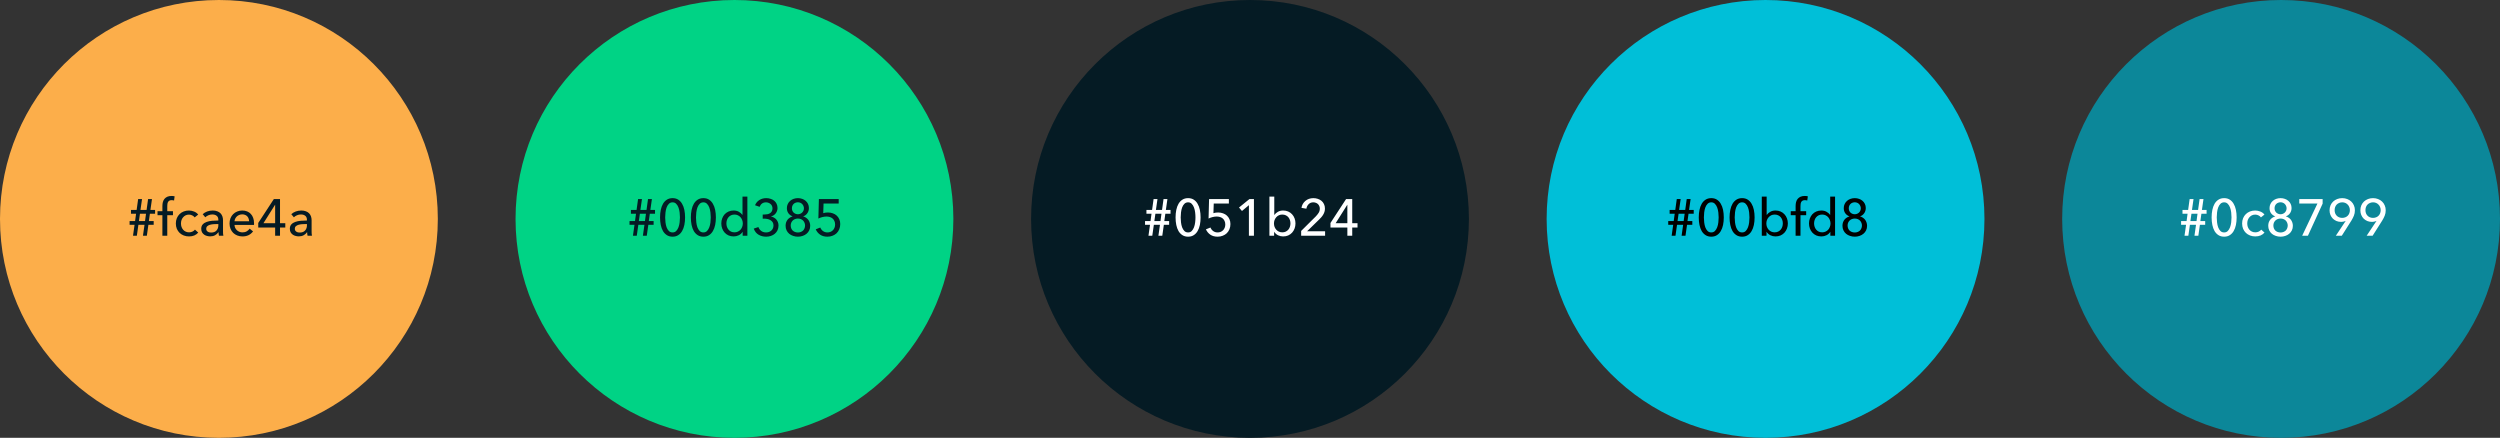 <svg width="965" height="169" viewBox="0 0 965 169" fill="none" xmlns="http://www.w3.org/2000/svg">
<rect x="0" y="0" width="965" height="169" fill="#333333" stroke="none"/>
<circle cx="84.5" cy="84.5" r="84.5" fill="#FCAE4A"/>
<path d="M51.941 86.78H50.021V85.32H52.141L52.521 82.5H50.561V81.04H52.741L53.321 76.84H54.821L54.221 81.04H56.581L57.161 76.84H58.661L58.061 81.04H59.861V82.5H57.861L57.461 85.32H59.321V86.78H57.281L56.681 91H55.181L55.781 86.78H53.421L52.821 91H51.341L51.941 86.78ZM53.621 85.32H55.981L56.361 82.5H54.021L53.621 85.32ZM66.766 83.06H64.566V91H62.685V83.06H60.806V81.52H62.685V79.54C62.685 78.98 62.745 78.467 62.865 78C62.999 77.52 63.206 77.107 63.486 76.76C63.779 76.413 64.145 76.14 64.585 75.94C65.039 75.74 65.585 75.64 66.225 75.64C66.679 75.64 67.072 75.687 67.406 75.78L67.186 77.4C67.039 77.36 66.892 77.327 66.746 77.3C66.599 77.273 66.432 77.26 66.246 77.26C65.885 77.26 65.592 77.327 65.365 77.46C65.152 77.58 64.986 77.747 64.865 77.96C64.746 78.173 64.665 78.42 64.626 78.7C64.585 78.967 64.566 79.247 64.566 79.54V81.52H66.766V83.06ZM75.137 83.92C74.937 83.613 74.637 83.36 74.237 83.16C73.837 82.947 73.41 82.84 72.957 82.84C72.464 82.84 72.024 82.933 71.637 83.12C71.264 83.307 70.944 83.56 70.677 83.88C70.41 84.187 70.204 84.547 70.057 84.96C69.924 85.373 69.857 85.807 69.857 86.26C69.857 86.713 69.924 87.147 70.057 87.56C70.204 87.973 70.41 88.34 70.677 88.66C70.944 88.967 71.27 89.213 71.657 89.4C72.044 89.587 72.484 89.68 72.977 89.68C73.457 89.68 73.89 89.587 74.277 89.4C74.677 89.213 75.004 88.96 75.257 88.64L76.517 89.78C76.117 90.247 75.617 90.613 75.017 90.88C74.417 91.133 73.737 91.26 72.977 91.26C72.244 91.26 71.564 91.14 70.937 90.9C70.324 90.66 69.79 90.327 69.337 89.9C68.884 89.46 68.524 88.933 68.257 88.32C68.004 87.707 67.877 87.02 67.877 86.26C67.877 85.513 68.004 84.833 68.257 84.22C68.51 83.607 68.864 83.08 69.317 82.64C69.77 82.2 70.304 81.86 70.917 81.62C71.544 81.38 72.217 81.26 72.937 81.26C73.604 81.26 74.264 81.393 74.917 81.66C75.584 81.927 76.11 82.313 76.497 82.82L75.137 83.92ZM84.28 84.86C84.28 84.153 84.066 83.633 83.64 83.3C83.213 82.953 82.646 82.78 81.94 82.78C81.406 82.78 80.9 82.887 80.42 83.1C79.953 83.3 79.56 83.56 79.24 83.88L78.24 82.68C78.706 82.24 79.273 81.893 79.94 81.64C80.62 81.387 81.346 81.26 82.12 81.26C82.8 81.26 83.386 81.36 83.88 81.56C84.386 81.747 84.8 82.007 85.12 82.34C85.44 82.673 85.68 83.067 85.84 83.52C86 83.973 86.08 84.46 86.08 84.98V89.12C86.08 89.44 86.086 89.78 86.1 90.14C86.126 90.487 86.166 90.773 86.22 91H84.52C84.413 90.547 84.36 90.093 84.36 89.64H84.3C83.953 90.147 83.513 90.54 82.98 90.82C82.46 91.1 81.84 91.24 81.12 91.24C80.746 91.24 80.353 91.187 79.94 91.08C79.54 90.987 79.173 90.827 78.84 90.6C78.506 90.373 78.226 90.073 78 89.7C77.786 89.327 77.68 88.867 77.68 88.32C77.68 87.6 77.873 87.033 78.26 86.62C78.646 86.193 79.153 85.873 79.78 85.66C80.406 85.433 81.113 85.287 81.9 85.22C82.686 85.153 83.48 85.12 84.28 85.12V84.86ZM83.82 86.48C83.353 86.48 82.866 86.5 82.36 86.54C81.866 86.58 81.413 86.66 81 86.78C80.6 86.9 80.266 87.08 80 87.32C79.733 87.56 79.6 87.88 79.6 88.28C79.6 88.56 79.653 88.793 79.76 88.98C79.88 89.167 80.033 89.32 80.22 89.44C80.406 89.56 80.613 89.647 80.84 89.7C81.066 89.74 81.3 89.76 81.54 89.76C82.42 89.76 83.093 89.5 83.56 88.98C84.04 88.447 84.28 87.78 84.28 86.98V86.48H83.82ZM96.16 85.42C96.146 85.047 96.08 84.7 95.96 84.38C95.853 84.047 95.686 83.76 95.46 83.52C95.246 83.28 94.973 83.093 94.64 82.96C94.32 82.813 93.94 82.74 93.5 82.74C93.1 82.74 92.72 82.813 92.36 82.96C92.013 83.093 91.706 83.28 91.44 83.52C91.186 83.76 90.973 84.047 90.8 84.38C90.64 84.7 90.546 85.047 90.52 85.42H96.16ZM98.06 86.18C98.06 86.287 98.06 86.393 98.06 86.5C98.06 86.607 98.053 86.713 98.04 86.82H90.52C90.533 87.22 90.62 87.6 90.78 87.96C90.953 88.307 91.18 88.613 91.46 88.88C91.74 89.133 92.06 89.333 92.42 89.48C92.793 89.627 93.186 89.7 93.6 89.7C94.24 89.7 94.793 89.56 95.26 89.28C95.726 89 96.093 88.66 96.36 88.26L97.68 89.32C97.173 89.987 96.573 90.48 95.88 90.8C95.2 91.107 94.44 91.26 93.6 91.26C92.88 91.26 92.213 91.14 91.6 90.9C90.986 90.66 90.46 90.327 90.02 89.9C89.58 89.46 89.233 88.933 88.98 88.32C88.726 87.707 88.6 87.027 88.6 86.28C88.6 85.547 88.72 84.873 88.96 84.26C89.213 83.633 89.56 83.1 90 82.66C90.44 82.22 90.96 81.88 91.56 81.64C92.16 81.387 92.806 81.26 93.5 81.26C94.193 81.26 94.82 81.373 95.38 81.6C95.953 81.827 96.433 82.153 96.82 82.58C97.22 83.007 97.526 83.527 97.74 84.14C97.953 84.74 98.06 85.42 98.06 86.18ZM108.084 86.16H110.124V87.82H108.084V91H106.204V87.82H99.684V86.06L105.704 76.84H108.084V86.16ZM106.204 79.06H106.164L101.684 86.16H106.204V79.06ZM118.479 84.86C118.479 84.153 118.266 83.633 117.839 83.3C117.412 82.953 116.846 82.78 116.139 82.78C115.606 82.78 115.099 82.887 114.619 83.1C114.152 83.3 113.759 83.56 113.439 83.88L112.439 82.68C112.906 82.24 113.472 81.893 114.139 81.64C114.819 81.387 115.546 81.26 116.319 81.26C116.999 81.26 117.586 81.36 118.079 81.56C118.586 81.747 118.999 82.007 119.319 82.34C119.639 82.673 119.879 83.067 120.039 83.52C120.199 83.973 120.279 84.46 120.279 84.98V89.12C120.279 89.44 120.286 89.78 120.299 90.14C120.326 90.487 120.366 90.773 120.419 91H118.719C118.612 90.547 118.559 90.093 118.559 89.64H118.499C118.152 90.147 117.712 90.54 117.179 90.82C116.659 91.1 116.039 91.24 115.319 91.24C114.946 91.24 114.552 91.187 114.139 91.08C113.739 90.987 113.372 90.827 113.039 90.6C112.706 90.373 112.426 90.073 112.199 89.7C111.986 89.327 111.879 88.867 111.879 88.32C111.879 87.6 112.072 87.033 112.459 86.62C112.846 86.193 113.352 85.873 113.979 85.66C114.606 85.433 115.312 85.287 116.099 85.22C116.886 85.153 117.679 85.12 118.479 85.12V84.86ZM118.019 86.48C117.552 86.48 117.066 86.5 116.559 86.54C116.066 86.58 115.612 86.66 115.199 86.78C114.799 86.9 114.466 87.08 114.199 87.32C113.932 87.56 113.799 87.88 113.799 88.28C113.799 88.56 113.852 88.793 113.959 88.98C114.079 89.167 114.232 89.32 114.419 89.44C114.606 89.56 114.812 89.647 115.039 89.7C115.266 89.74 115.499 89.76 115.739 89.76C116.619 89.76 117.292 89.5 117.759 88.98C118.239 88.447 118.479 87.78 118.479 86.98V86.48H118.019Z" fill="#051B24"/>
<circle cx="283.5" cy="84.5" r="84.5" fill="#00D385"/>
<path d="M244.914 86.78H242.994V85.32H245.114L245.494 82.5H243.534V81.04H245.714L246.294 76.84H247.794L247.194 81.04H249.554L250.134 76.84H251.634L251.034 81.04H252.834V82.5H250.834L250.434 85.32H252.294V86.78H250.254L249.654 91H248.154L248.754 86.78H246.394L245.794 91H244.314L244.914 86.78ZM246.594 85.32H248.954L249.334 82.5H246.994L246.594 85.32ZM259.618 76.48C260.458 76.48 261.178 76.673 261.778 77.06C262.392 77.447 262.892 77.98 263.278 78.66C263.678 79.327 263.972 80.113 264.158 81.02C264.345 81.927 264.438 82.893 264.438 83.92C264.438 84.96 264.345 85.933 264.158 86.84C263.972 87.733 263.678 88.52 263.278 89.2C262.892 89.867 262.392 90.393 261.778 90.78C261.178 91.167 260.458 91.36 259.618 91.36C258.778 91.36 258.052 91.167 257.438 90.78C256.825 90.393 256.318 89.867 255.918 89.2C255.532 88.52 255.245 87.733 255.058 86.84C254.872 85.933 254.778 84.96 254.778 83.92C254.778 82.893 254.872 81.927 255.058 81.02C255.245 80.113 255.532 79.327 255.918 78.66C256.318 77.98 256.825 77.447 257.438 77.06C258.052 76.673 258.778 76.48 259.618 76.48ZM259.618 78.1C259.032 78.1 258.552 78.293 258.178 78.68C257.805 79.053 257.512 79.533 257.298 80.12C257.098 80.693 256.958 81.32 256.878 82C256.798 82.68 256.758 83.32 256.758 83.92C256.758 84.52 256.798 85.16 256.878 85.84C256.958 86.52 257.098 87.147 257.298 87.72C257.512 88.293 257.805 88.773 258.178 89.16C258.552 89.533 259.032 89.72 259.618 89.72C260.192 89.72 260.658 89.533 261.018 89.16C261.392 88.773 261.685 88.293 261.898 87.72C262.112 87.147 262.258 86.52 262.338 85.84C262.418 85.16 262.458 84.52 262.458 83.92C262.458 83.32 262.418 82.68 262.338 82C262.258 81.32 262.112 80.693 261.898 80.12C261.685 79.533 261.392 79.053 261.018 78.68C260.658 78.293 260.192 78.1 259.618 78.1ZM271.513 76.48C272.353 76.48 273.073 76.673 273.673 77.06C274.286 77.447 274.786 77.98 275.173 78.66C275.573 79.327 275.866 80.113 276.053 81.02C276.239 81.927 276.333 82.893 276.333 83.92C276.333 84.96 276.239 85.933 276.053 86.84C275.866 87.733 275.573 88.52 275.173 89.2C274.786 89.867 274.286 90.393 273.673 90.78C273.073 91.167 272.353 91.36 271.513 91.36C270.673 91.36 269.946 91.167 269.333 90.78C268.719 90.393 268.213 89.867 267.813 89.2C267.426 88.52 267.139 87.733 266.953 86.84C266.766 85.933 266.673 84.96 266.673 83.92C266.673 82.893 266.766 81.927 266.953 81.02C267.139 80.113 267.426 79.327 267.813 78.66C268.213 77.98 268.719 77.447 269.333 77.06C269.946 76.673 270.673 76.48 271.513 76.48ZM271.513 78.1C270.926 78.1 270.446 78.293 270.073 78.68C269.699 79.053 269.406 79.533 269.193 80.12C268.993 80.693 268.853 81.32 268.773 82C268.693 82.68 268.653 83.32 268.653 83.92C268.653 84.52 268.693 85.16 268.773 85.84C268.853 86.52 268.993 87.147 269.193 87.72C269.406 88.293 269.699 88.773 270.073 89.16C270.446 89.533 270.926 89.72 271.513 89.72C272.086 89.72 272.553 89.533 272.913 89.16C273.286 88.773 273.579 88.293 273.793 87.72C274.006 87.147 274.153 86.52 274.233 85.84C274.313 85.16 274.353 84.52 274.353 83.92C274.353 83.32 274.313 82.68 274.233 82C274.153 81.32 274.006 80.693 273.793 80.12C273.579 79.533 273.286 79.053 272.913 78.68C272.553 78.293 272.086 78.1 271.513 78.1ZM286.627 89.5C286.267 90.073 285.774 90.513 285.147 90.82C284.534 91.113 283.887 91.26 283.207 91.26C282.474 91.26 281.814 91.133 281.227 90.88C280.641 90.613 280.141 90.253 279.727 89.8C279.314 89.347 278.994 88.813 278.767 88.2C278.541 87.587 278.427 86.933 278.427 86.24C278.427 85.547 278.541 84.9 278.767 84.3C278.994 83.687 279.314 83.153 279.727 82.7C280.154 82.247 280.661 81.893 281.247 81.64C281.834 81.387 282.481 81.26 283.187 81.26C283.961 81.26 284.634 81.427 285.207 81.76C285.781 82.08 286.234 82.473 286.567 82.94H286.607V75.88H288.487V91H286.667V89.5H286.627ZM280.387 86.24C280.387 86.68 280.454 87.107 280.587 87.52C280.721 87.933 280.921 88.3 281.187 88.62C281.454 88.94 281.781 89.2 282.167 89.4C282.554 89.587 283.007 89.68 283.527 89.68C284.007 89.68 284.441 89.587 284.827 89.4C285.227 89.213 285.567 88.967 285.847 88.66C286.127 88.34 286.341 87.973 286.487 87.56C286.647 87.147 286.727 86.713 286.727 86.26C286.727 85.807 286.647 85.373 286.487 84.96C286.341 84.547 286.127 84.18 285.847 83.86C285.567 83.54 285.227 83.287 284.827 83.1C284.441 82.913 284.007 82.82 283.527 82.82C283.007 82.82 282.554 82.913 282.167 83.1C281.781 83.287 281.454 83.54 281.187 83.86C280.921 84.18 280.721 84.547 280.587 84.96C280.454 85.373 280.387 85.8 280.387 86.24ZM294.403 82.8H295.023C295.423 82.8 295.809 82.767 296.183 82.7C296.569 82.62 296.909 82.493 297.203 82.32C297.496 82.133 297.729 81.887 297.903 81.58C298.089 81.273 298.183 80.893 298.183 80.44C298.183 80.08 298.116 79.76 297.983 79.48C297.849 79.187 297.663 78.94 297.423 78.74C297.196 78.54 296.929 78.387 296.623 78.28C296.329 78.16 296.016 78.1 295.683 78.1C295.083 78.1 294.569 78.253 294.143 78.56C293.729 78.867 293.416 79.293 293.203 79.84L291.443 79.22C291.789 78.367 292.343 77.7 293.103 77.22C293.876 76.727 294.763 76.48 295.763 76.48C296.349 76.48 296.903 76.567 297.423 76.74C297.956 76.9 298.423 77.14 298.823 77.46C299.223 77.78 299.536 78.18 299.763 78.66C300.003 79.14 300.123 79.693 300.123 80.32C300.123 80.72 300.056 81.093 299.923 81.44C299.803 81.787 299.629 82.1 299.403 82.38C299.189 82.66 298.929 82.9 298.623 83.1C298.316 83.3 297.983 83.447 297.623 83.54V83.58C298.036 83.66 298.416 83.8 298.763 84C299.123 84.2 299.429 84.453 299.683 84.76C299.936 85.053 300.136 85.393 300.283 85.78C300.429 86.167 300.503 86.587 300.503 87.04C300.503 87.747 300.369 88.373 300.103 88.92C299.836 89.453 299.483 89.9 299.043 90.26C298.603 90.62 298.096 90.893 297.523 91.08C296.949 91.267 296.363 91.36 295.763 91.36C294.643 91.36 293.656 91.107 292.803 90.6C291.949 90.093 291.329 89.307 290.943 88.24L292.743 87.64C292.956 88.253 293.316 88.753 293.823 89.14C294.343 89.527 294.976 89.72 295.723 89.72C296.083 89.72 296.429 89.667 296.763 89.56C297.109 89.44 297.416 89.267 297.683 89.04C297.949 88.813 298.163 88.533 298.323 88.2C298.483 87.867 298.563 87.473 298.563 87.02C298.563 86.527 298.456 86.113 298.243 85.78C298.029 85.447 297.749 85.18 297.403 84.98C297.069 84.767 296.689 84.62 296.263 84.54C295.836 84.447 295.416 84.4 295.003 84.4H294.403V82.8ZM310.057 83.54C310.43 83.633 310.777 83.793 311.097 84.02C311.43 84.233 311.717 84.493 311.957 84.8C312.197 85.107 312.384 85.46 312.517 85.86C312.664 86.26 312.737 86.687 312.737 87.14C312.737 87.807 312.61 88.4 312.357 88.92C312.104 89.44 311.757 89.88 311.317 90.24C310.89 90.6 310.39 90.873 309.817 91.06C309.244 91.26 308.637 91.36 307.997 91.36C307.357 91.36 306.744 91.26 306.157 91.06C305.584 90.873 305.077 90.6 304.637 90.24C304.21 89.88 303.87 89.44 303.617 88.92C303.364 88.4 303.237 87.807 303.237 87.14C303.237 86.673 303.304 86.24 303.437 85.84C303.584 85.44 303.777 85.087 304.017 84.78C304.27 84.473 304.557 84.22 304.877 84.02C305.21 83.807 305.557 83.647 305.917 83.54V83.5C305.277 83.273 304.75 82.887 304.337 82.34C303.937 81.793 303.737 81.127 303.737 80.34C303.737 79.753 303.85 79.227 304.077 78.76C304.304 78.28 304.61 77.873 304.997 77.54C305.384 77.193 305.83 76.933 306.337 76.76C306.857 76.573 307.41 76.48 307.997 76.48C308.57 76.48 309.117 76.573 309.637 76.76C310.157 76.933 310.604 77.187 310.977 77.52C311.364 77.84 311.67 78.24 311.897 78.72C312.124 79.187 312.237 79.713 312.237 80.3C312.237 81.073 312.03 81.747 311.617 82.32C311.217 82.893 310.697 83.287 310.057 83.5V83.54ZM305.677 80.4C305.677 80.72 305.73 81.02 305.837 81.3C305.957 81.58 306.117 81.827 306.317 82.04C306.53 82.24 306.777 82.4 307.057 82.52C307.35 82.64 307.664 82.7 307.997 82.7C308.317 82.7 308.617 82.64 308.897 82.52C309.177 82.4 309.424 82.24 309.637 82.04C309.85 81.827 310.017 81.58 310.137 81.3C310.257 81.02 310.317 80.72 310.317 80.4C310.317 80.067 310.25 79.76 310.117 79.48C309.997 79.187 309.83 78.94 309.617 78.74C309.417 78.527 309.177 78.367 308.897 78.26C308.617 78.14 308.317 78.08 307.997 78.08C307.664 78.08 307.35 78.14 307.057 78.26C306.777 78.367 306.53 78.527 306.317 78.74C306.117 78.94 305.957 79.187 305.837 79.48C305.73 79.76 305.677 80.067 305.677 80.4ZM305.217 87.04C305.217 87.44 305.284 87.807 305.417 88.14C305.55 88.473 305.737 88.76 305.977 89C306.23 89.227 306.524 89.407 306.857 89.54C307.204 89.673 307.584 89.74 307.997 89.74C308.397 89.74 308.764 89.673 309.097 89.54C309.444 89.407 309.737 89.227 309.977 89C310.217 88.76 310.404 88.473 310.537 88.14C310.684 87.807 310.757 87.44 310.757 87.04C310.757 86.653 310.684 86.3 310.537 85.98C310.404 85.647 310.217 85.36 309.977 85.12C309.737 84.88 309.444 84.693 309.097 84.56C308.764 84.427 308.397 84.36 307.997 84.36C307.597 84.36 307.224 84.427 306.877 84.56C306.544 84.693 306.25 84.88 305.997 85.12C305.757 85.36 305.564 85.647 305.417 85.98C305.284 86.3 305.217 86.653 305.217 87.04ZM323.732 78.56H317.892L317.772 82.28C318.038 82.187 318.332 82.12 318.652 82.08C318.985 82.04 319.298 82.02 319.592 82.02C320.272 82.02 320.898 82.127 321.472 82.34C322.058 82.54 322.558 82.833 322.972 83.22C323.398 83.607 323.732 84.08 323.972 84.64C324.212 85.187 324.332 85.8 324.332 86.48C324.332 87.227 324.205 87.9 323.952 88.5C323.698 89.1 323.352 89.613 322.912 90.04C322.472 90.453 321.952 90.773 321.352 91C320.752 91.24 320.098 91.36 319.392 91.36C318.285 91.36 317.352 91.107 316.592 90.6C315.832 90.08 315.258 89.387 314.872 88.52L316.632 87.82C316.858 88.393 317.212 88.853 317.692 89.2C318.185 89.547 318.752 89.72 319.392 89.72C319.805 89.72 320.192 89.647 320.552 89.5C320.912 89.353 321.225 89.147 321.492 88.88C321.758 88.613 321.965 88.293 322.112 87.92C322.272 87.547 322.352 87.133 322.352 86.68C322.352 86.147 322.258 85.687 322.072 85.3C321.898 84.9 321.658 84.573 321.352 84.32C321.045 84.067 320.692 83.88 320.292 83.76C319.892 83.64 319.472 83.58 319.032 83.58C318.498 83.58 317.952 83.653 317.392 83.8C316.832 83.947 316.332 84.133 315.892 84.36L316.092 76.84H323.732V78.56Z" fill="#051B24"/>
<circle cx="482.5" cy="84.5" r="84.5" fill="#051B24"/>
<path d="M443.904 86.78H441.984V85.32H444.104L444.484 82.5H442.524V81.04H444.704L445.284 76.84H446.784L446.184 81.04H448.544L449.124 76.84H450.624L450.024 81.04H451.824V82.5H449.824L449.424 85.32H451.284V86.78H449.244L448.644 91H447.144L447.744 86.78H445.384L444.784 91H443.304L443.904 86.78ZM445.584 85.32H447.944L448.324 82.5H445.984L445.584 85.32ZM458.608 76.48C459.448 76.48 460.168 76.673 460.768 77.06C461.382 77.447 461.882 77.98 462.268 78.66C462.668 79.327 462.962 80.113 463.148 81.02C463.335 81.927 463.428 82.893 463.428 83.92C463.428 84.96 463.335 85.933 463.148 86.84C462.962 87.733 462.668 88.52 462.268 89.2C461.882 89.867 461.382 90.393 460.768 90.78C460.168 91.167 459.448 91.36 458.608 91.36C457.768 91.36 457.042 91.167 456.428 90.78C455.815 90.393 455.308 89.867 454.908 89.2C454.522 88.52 454.235 87.733 454.048 86.84C453.862 85.933 453.768 84.96 453.768 83.92C453.768 82.893 453.862 81.927 454.048 81.02C454.235 80.113 454.522 79.327 454.908 78.66C455.308 77.98 455.815 77.447 456.428 77.06C457.042 76.673 457.768 76.48 458.608 76.48ZM458.608 78.1C458.022 78.1 457.542 78.293 457.168 78.68C456.795 79.053 456.502 79.533 456.288 80.12C456.088 80.693 455.948 81.32 455.868 82C455.788 82.68 455.748 83.32 455.748 83.92C455.748 84.52 455.788 85.16 455.868 85.84C455.948 86.52 456.088 87.147 456.288 87.72C456.502 88.293 456.795 88.773 457.168 89.16C457.542 89.533 458.022 89.72 458.608 89.72C459.182 89.72 459.648 89.533 460.008 89.16C460.382 88.773 460.675 88.293 460.888 87.72C461.102 87.147 461.248 86.52 461.328 85.84C461.408 85.16 461.448 84.52 461.448 83.92C461.448 83.32 461.408 82.68 461.328 82C461.248 81.32 461.102 80.693 460.888 80.12C460.675 79.533 460.382 79.053 460.008 78.68C459.648 78.293 459.182 78.1 458.608 78.1ZM474.343 78.56H468.503L468.383 82.28C468.65 82.187 468.943 82.12 469.263 82.08C469.596 82.04 469.91 82.02 470.203 82.02C470.883 82.02 471.51 82.127 472.083 82.34C472.67 82.54 473.17 82.833 473.583 83.22C474.01 83.607 474.343 84.08 474.583 84.64C474.823 85.187 474.943 85.8 474.943 86.48C474.943 87.227 474.816 87.9 474.563 88.5C474.31 89.1 473.963 89.613 473.523 90.04C473.083 90.453 472.563 90.773 471.963 91C471.363 91.24 470.71 91.36 470.003 91.36C468.896 91.36 467.963 91.107 467.203 90.6C466.443 90.08 465.87 89.387 465.483 88.52L467.243 87.82C467.47 88.393 467.823 88.853 468.303 89.2C468.796 89.547 469.363 89.72 470.003 89.72C470.416 89.72 470.803 89.647 471.163 89.5C471.523 89.353 471.836 89.147 472.103 88.88C472.37 88.613 472.576 88.293 472.723 87.92C472.883 87.547 472.963 87.133 472.963 86.68C472.963 86.147 472.87 85.687 472.683 85.3C472.51 84.9 472.27 84.573 471.963 84.32C471.656 84.067 471.303 83.88 470.903 83.76C470.503 83.64 470.083 83.58 469.643 83.58C469.11 83.58 468.563 83.653 468.003 83.8C467.443 83.947 466.943 84.133 466.503 84.36L466.703 76.84H474.343V78.56ZM484.018 91H482.078V79.2L479.398 81.44L478.258 80.1L482.278 76.84H484.018V91ZM491.812 89.5V91H489.992V75.88H491.872V82.94H491.932C492.252 82.473 492.699 82.08 493.272 81.76C493.845 81.427 494.525 81.26 495.312 81.26C496.019 81.26 496.659 81.387 497.232 81.64C497.819 81.893 498.319 82.247 498.732 82.7C499.159 83.153 499.485 83.687 499.712 84.3C499.939 84.9 500.052 85.547 500.052 86.24C500.052 86.933 499.939 87.587 499.712 88.2C499.485 88.813 499.165 89.347 498.752 89.8C498.339 90.253 497.839 90.613 497.252 90.88C496.665 91.133 496.005 91.26 495.272 91.26C494.592 91.26 493.945 91.113 493.332 90.82C492.719 90.513 492.225 90.073 491.852 89.5H491.812ZM498.112 86.24C498.112 85.8 498.045 85.373 497.912 84.96C497.779 84.547 497.579 84.18 497.312 83.86C497.045 83.54 496.712 83.287 496.312 83.1C495.925 82.913 495.472 82.82 494.952 82.82C494.472 82.82 494.032 82.913 493.632 83.1C493.245 83.287 492.912 83.54 492.632 83.86C492.352 84.18 492.132 84.547 491.972 84.96C491.825 85.373 491.752 85.807 491.752 86.26C491.752 86.713 491.825 87.147 491.972 87.56C492.132 87.973 492.352 88.34 492.632 88.66C492.912 88.967 493.245 89.213 493.632 89.4C494.032 89.587 494.472 89.68 494.952 89.68C495.472 89.68 495.925 89.587 496.312 89.4C496.712 89.2 497.045 88.94 497.312 88.62C497.579 88.3 497.779 87.933 497.912 87.52C498.045 87.107 498.112 86.68 498.112 86.24ZM511.487 91H502.247V89.14L507.887 83.54C508.314 83.1 508.68 82.64 508.987 82.16C509.294 81.68 509.447 81.14 509.447 80.54C509.447 80.167 509.38 79.833 509.247 79.54C509.114 79.233 508.934 78.973 508.707 78.76C508.48 78.547 508.214 78.387 507.907 78.28C507.6 78.16 507.274 78.1 506.927 78.1C506.207 78.1 505.614 78.333 505.147 78.8C504.68 79.253 504.387 79.84 504.267 80.56L502.367 80.24C502.447 79.707 502.614 79.213 502.867 78.76C503.134 78.293 503.467 77.893 503.867 77.56C504.267 77.213 504.727 76.947 505.247 76.76C505.78 76.573 506.347 76.48 506.947 76.48C507.534 76.48 508.094 76.567 508.627 76.74C509.174 76.913 509.654 77.167 510.067 77.5C510.48 77.833 510.807 78.253 511.047 78.76C511.3 79.267 511.427 79.847 511.427 80.5C511.427 80.953 511.367 81.373 511.247 81.76C511.127 82.147 510.96 82.513 510.747 82.86C510.547 83.207 510.307 83.54 510.027 83.86C509.747 84.167 509.454 84.473 509.147 84.78L504.547 89.26H511.487V91ZM521.961 86.16H524.001V87.82H521.961V91H520.081V87.82H513.561V86.06L519.581 76.84H521.961V86.16ZM520.081 79.06H520.041L515.561 86.16H520.081V79.06Z" fill="white"/>
<circle cx="681.5" cy="84.5" r="84.5" fill="#00BFD8"/>
<path d="M645.855 86.78H643.935V85.32H646.055L646.435 82.5H644.475V81.04H646.655L647.235 76.84H648.735L648.135 81.04H650.495L651.075 76.84H652.575L651.975 81.04H653.775V82.5H651.775L651.375 85.32H653.235V86.78H651.195L650.595 91H649.095L649.695 86.78H647.335L646.735 91H645.255L645.855 86.78ZM647.535 85.32H649.895L650.275 82.5H647.935L647.535 85.32ZM660.56 76.48C661.4 76.48 662.12 76.673 662.72 77.06C663.333 77.447 663.833 77.98 664.22 78.66C664.62 79.327 664.913 80.113 665.1 81.02C665.286 81.927 665.38 82.893 665.38 83.92C665.38 84.96 665.286 85.933 665.1 86.84C664.913 87.733 664.62 88.52 664.22 89.2C663.833 89.867 663.333 90.393 662.72 90.78C662.12 91.167 661.4 91.36 660.56 91.36C659.72 91.36 658.993 91.167 658.38 90.78C657.766 90.393 657.26 89.867 656.86 89.2C656.473 88.52 656.186 87.733 656 86.84C655.813 85.933 655.72 84.96 655.72 83.92C655.72 82.893 655.813 81.927 656 81.02C656.186 80.113 656.473 79.327 656.86 78.66C657.26 77.98 657.766 77.447 658.38 77.06C658.993 76.673 659.72 76.48 660.56 76.48ZM660.56 78.1C659.973 78.1 659.493 78.293 659.12 78.68C658.746 79.053 658.453 79.533 658.24 80.12C658.04 80.693 657.9 81.32 657.82 82C657.74 82.68 657.7 83.32 657.7 83.92C657.7 84.52 657.74 85.16 657.82 85.84C657.9 86.52 658.04 87.147 658.24 87.72C658.453 88.293 658.746 88.773 659.12 89.16C659.493 89.533 659.973 89.72 660.56 89.72C661.133 89.72 661.6 89.533 661.96 89.16C662.333 88.773 662.626 88.293 662.84 87.72C663.053 87.147 663.2 86.52 663.28 85.84C663.36 85.16 663.4 84.52 663.4 83.92C663.4 83.32 663.36 82.68 663.28 82C663.2 81.32 663.053 80.693 662.84 80.12C662.626 79.533 662.333 79.053 661.96 78.68C661.6 78.293 661.133 78.1 660.56 78.1ZM672.454 76.48C673.294 76.48 674.014 76.673 674.614 77.06C675.227 77.447 675.727 77.98 676.114 78.66C676.514 79.327 676.807 80.113 676.994 81.02C677.181 81.927 677.274 82.893 677.274 83.92C677.274 84.96 677.181 85.933 676.994 86.84C676.807 87.733 676.514 88.52 676.114 89.2C675.727 89.867 675.227 90.393 674.614 90.78C674.014 91.167 673.294 91.36 672.454 91.36C671.614 91.36 670.887 91.167 670.274 90.78C669.661 90.393 669.154 89.867 668.754 89.2C668.367 88.52 668.081 87.733 667.894 86.84C667.707 85.933 667.614 84.96 667.614 83.92C667.614 82.893 667.707 81.927 667.894 81.02C668.081 80.113 668.367 79.327 668.754 78.66C669.154 77.98 669.661 77.447 670.274 77.06C670.887 76.673 671.614 76.48 672.454 76.48ZM672.454 78.1C671.867 78.1 671.387 78.293 671.014 78.68C670.641 79.053 670.347 79.533 670.134 80.12C669.934 80.693 669.794 81.32 669.714 82C669.634 82.68 669.594 83.32 669.594 83.92C669.594 84.52 669.634 85.16 669.714 85.84C669.794 86.52 669.934 87.147 670.134 87.72C670.347 88.293 670.641 88.773 671.014 89.16C671.387 89.533 671.867 89.72 672.454 89.72C673.027 89.72 673.494 89.533 673.854 89.16C674.227 88.773 674.521 88.293 674.734 87.72C674.947 87.147 675.094 86.52 675.174 85.84C675.254 85.16 675.294 84.52 675.294 83.92C675.294 83.32 675.254 82.68 675.174 82C675.094 81.32 674.947 80.693 674.734 80.12C674.521 79.533 674.227 79.053 673.854 78.68C673.494 78.293 673.027 78.1 672.454 78.1ZM681.869 89.5V91H680.049V75.88H681.929V82.94H681.989C682.309 82.473 682.755 82.08 683.329 81.76C683.902 81.427 684.582 81.26 685.369 81.26C686.075 81.26 686.715 81.387 687.289 81.64C687.875 81.893 688.375 82.247 688.789 82.7C689.215 83.153 689.542 83.687 689.769 84.3C689.995 84.9 690.109 85.547 690.109 86.24C690.109 86.933 689.995 87.587 689.769 88.2C689.542 88.813 689.222 89.347 688.809 89.8C688.395 90.253 687.895 90.613 687.309 90.88C686.722 91.133 686.062 91.26 685.329 91.26C684.649 91.26 684.002 91.113 683.389 90.82C682.775 90.513 682.282 90.073 681.909 89.5H681.869ZM688.169 86.24C688.169 85.8 688.102 85.373 687.969 84.96C687.835 84.547 687.635 84.18 687.369 83.86C687.102 83.54 686.769 83.287 686.369 83.1C685.982 82.913 685.529 82.82 685.009 82.82C684.529 82.82 684.089 82.913 683.689 83.1C683.302 83.287 682.969 83.54 682.689 83.86C682.409 84.18 682.189 84.547 682.029 84.96C681.882 85.373 681.809 85.807 681.809 86.26C681.809 86.713 681.882 87.147 682.029 87.56C682.189 87.973 682.409 88.34 682.689 88.66C682.969 88.967 683.302 89.213 683.689 89.4C684.089 89.587 684.529 89.68 685.009 89.68C685.529 89.68 685.982 89.587 686.369 89.4C686.769 89.2 687.102 88.94 687.369 88.62C687.635 88.3 687.835 87.933 687.969 87.52C688.102 87.107 688.169 86.68 688.169 86.24ZM697.184 83.06H694.984V91H693.104V83.06H691.224V81.52H693.104V79.54C693.104 78.98 693.164 78.467 693.284 78C693.417 77.52 693.624 77.107 693.904 76.76C694.197 76.413 694.564 76.14 695.004 75.94C695.457 75.74 696.004 75.64 696.644 75.64C697.097 75.64 697.49 75.687 697.824 75.78L697.604 77.4C697.457 77.36 697.31 77.327 697.164 77.3C697.017 77.273 696.85 77.26 696.664 77.26C696.304 77.26 696.01 77.327 695.784 77.46C695.57 77.58 695.404 77.747 695.284 77.96C695.164 78.173 695.084 78.42 695.044 78.7C695.004 78.967 694.984 79.247 694.984 79.54V81.52H697.184V83.06ZM706.475 89.5C706.115 90.073 705.622 90.513 704.995 90.82C704.382 91.113 703.735 91.26 703.055 91.26C702.322 91.26 701.662 91.133 701.075 90.88C700.488 90.613 699.988 90.253 699.575 89.8C699.162 89.347 698.842 88.813 698.615 88.2C698.388 87.587 698.275 86.933 698.275 86.24C698.275 85.547 698.388 84.9 698.615 84.3C698.842 83.687 699.162 83.153 699.575 82.7C700.002 82.247 700.508 81.893 701.095 81.64C701.682 81.387 702.328 81.26 703.035 81.26C703.808 81.26 704.482 81.427 705.055 81.76C705.628 82.08 706.082 82.473 706.415 82.94H706.455V75.88H708.335V91H706.515V89.5H706.475ZM700.235 86.24C700.235 86.68 700.302 87.107 700.435 87.52C700.568 87.933 700.768 88.3 701.035 88.62C701.302 88.94 701.628 89.2 702.015 89.4C702.402 89.587 702.855 89.68 703.375 89.68C703.855 89.68 704.288 89.587 704.675 89.4C705.075 89.213 705.415 88.967 705.695 88.66C705.975 88.34 706.188 87.973 706.335 87.56C706.495 87.147 706.575 86.713 706.575 86.26C706.575 85.807 706.495 85.373 706.335 84.96C706.188 84.547 705.975 84.18 705.695 83.86C705.415 83.54 705.075 83.287 704.675 83.1C704.288 82.913 703.855 82.82 703.375 82.82C702.855 82.82 702.402 82.913 702.015 83.1C701.628 83.287 701.302 83.54 701.035 83.86C700.768 84.18 700.568 84.547 700.435 84.96C700.302 85.373 700.235 85.8 700.235 86.24ZM718.01 83.54C718.384 83.633 718.73 83.793 719.05 84.02C719.384 84.233 719.67 84.493 719.91 84.8C720.15 85.107 720.337 85.46 720.47 85.86C720.617 86.26 720.69 86.687 720.69 87.14C720.69 87.807 720.564 88.4 720.31 88.92C720.057 89.44 719.71 89.88 719.27 90.24C718.844 90.6 718.344 90.873 717.77 91.06C717.197 91.26 716.59 91.36 715.95 91.36C715.31 91.36 714.697 91.26 714.11 91.06C713.537 90.873 713.03 90.6 712.59 90.24C712.164 89.88 711.824 89.44 711.57 88.92C711.317 88.4 711.19 87.807 711.19 87.14C711.19 86.673 711.257 86.24 711.39 85.84C711.537 85.44 711.73 85.087 711.97 84.78C712.224 84.473 712.51 84.22 712.83 84.02C713.164 83.807 713.51 83.647 713.87 83.54V83.5C713.23 83.273 712.704 82.887 712.29 82.34C711.89 81.793 711.69 81.127 711.69 80.34C711.69 79.753 711.804 79.227 712.03 78.76C712.257 78.28 712.564 77.873 712.95 77.54C713.337 77.193 713.784 76.933 714.29 76.76C714.81 76.573 715.364 76.48 715.95 76.48C716.524 76.48 717.07 76.573 717.59 76.76C718.11 76.933 718.557 77.187 718.93 77.52C719.317 77.84 719.624 78.24 719.85 78.72C720.077 79.187 720.19 79.713 720.19 80.3C720.19 81.073 719.984 81.747 719.57 82.32C719.17 82.893 718.65 83.287 718.01 83.5V83.54ZM713.63 80.4C713.63 80.72 713.684 81.02 713.79 81.3C713.91 81.58 714.07 81.827 714.27 82.04C714.484 82.24 714.73 82.4 715.01 82.52C715.304 82.64 715.617 82.7 715.95 82.7C716.27 82.7 716.57 82.64 716.85 82.52C717.13 82.4 717.377 82.24 717.59 82.04C717.804 81.827 717.97 81.58 718.09 81.3C718.21 81.02 718.27 80.72 718.27 80.4C718.27 80.067 718.204 79.76 718.07 79.48C717.95 79.187 717.784 78.94 717.57 78.74C717.37 78.527 717.13 78.367 716.85 78.26C716.57 78.14 716.27 78.08 715.95 78.08C715.617 78.08 715.304 78.14 715.01 78.26C714.73 78.367 714.484 78.527 714.27 78.74C714.07 78.94 713.91 79.187 713.79 79.48C713.684 79.76 713.63 80.067 713.63 80.4ZM713.17 87.04C713.17 87.44 713.237 87.807 713.37 88.14C713.504 88.473 713.69 88.76 713.93 89C714.184 89.227 714.477 89.407 714.81 89.54C715.157 89.673 715.537 89.74 715.95 89.74C716.35 89.74 716.717 89.673 717.05 89.54C717.397 89.407 717.69 89.227 717.93 89C718.17 88.76 718.357 88.473 718.49 88.14C718.637 87.807 718.71 87.44 718.71 87.04C718.71 86.653 718.637 86.3 718.49 85.98C718.357 85.647 718.17 85.36 717.93 85.12C717.69 84.88 717.397 84.693 717.05 84.56C716.717 84.427 716.35 84.36 715.95 84.36C715.55 84.36 715.177 84.427 714.83 84.56C714.497 84.693 714.204 84.88 713.95 85.12C713.71 85.36 713.517 85.647 713.37 85.98C713.237 86.3 713.17 86.653 713.17 87.04Z" fill="black"/>
<circle cx="880.5" cy="84.5" r="84.5" fill="#0C8799"/>
<path d="M843.82 86.78H841.9V85.32H844.02L844.4 82.5H842.44V81.04H844.62L845.2 76.84H846.7L846.1 81.04H848.46L849.04 76.84H850.54L849.94 81.04H851.74V82.5H849.74L849.34 85.32H851.2V86.78H849.16L848.56 91H847.06L847.66 86.78H845.3L844.7 91H843.22L843.82 86.78ZM845.5 85.32H847.86L848.24 82.5H845.9L845.5 85.32ZM858.524 76.48C859.364 76.48 860.084 76.673 860.684 77.06C861.298 77.447 861.798 77.98 862.184 78.66C862.584 79.327 862.878 80.113 863.064 81.02C863.251 81.927 863.344 82.893 863.344 83.92C863.344 84.96 863.251 85.933 863.064 86.84C862.878 87.733 862.584 88.52 862.184 89.2C861.798 89.867 861.298 90.393 860.684 90.78C860.084 91.167 859.364 91.36 858.524 91.36C857.684 91.36 856.958 91.167 856.344 90.78C855.731 90.393 855.224 89.867 854.824 89.2C854.438 88.52 854.151 87.733 853.964 86.84C853.778 85.933 853.684 84.96 853.684 83.92C853.684 82.893 853.778 81.927 853.964 81.02C854.151 80.113 854.438 79.327 854.824 78.66C855.224 77.98 855.731 77.447 856.344 77.06C856.958 76.673 857.684 76.48 858.524 76.48ZM858.524 78.1C857.938 78.1 857.458 78.293 857.084 78.68C856.711 79.053 856.418 79.533 856.204 80.12C856.004 80.693 855.864 81.32 855.784 82C855.704 82.68 855.664 83.32 855.664 83.92C855.664 84.52 855.704 85.16 855.784 85.84C855.864 86.52 856.004 87.147 856.204 87.72C856.418 88.293 856.711 88.773 857.084 89.16C857.458 89.533 857.938 89.72 858.524 89.72C859.098 89.72 859.564 89.533 859.924 89.16C860.298 88.773 860.591 88.293 860.804 87.72C861.018 87.147 861.164 86.52 861.244 85.84C861.324 85.16 861.364 84.52 861.364 83.92C861.364 83.32 861.324 82.68 861.244 82C861.164 81.32 861.018 80.693 860.804 80.12C860.591 79.533 860.298 79.053 859.924 78.68C859.564 78.293 859.098 78.1 858.524 78.1ZM872.719 83.92C872.519 83.613 872.219 83.36 871.819 83.16C871.419 82.947 870.992 82.84 870.539 82.84C870.046 82.84 869.606 82.933 869.219 83.12C868.846 83.307 868.526 83.56 868.259 83.88C867.992 84.187 867.786 84.547 867.639 84.96C867.506 85.373 867.439 85.807 867.439 86.26C867.439 86.713 867.506 87.147 867.639 87.56C867.786 87.973 867.992 88.34 868.259 88.66C868.526 88.967 868.852 89.213 869.239 89.4C869.626 89.587 870.066 89.68 870.559 89.68C871.039 89.68 871.472 89.587 871.859 89.4C872.259 89.213 872.586 88.96 872.839 88.64L874.099 89.78C873.699 90.247 873.199 90.613 872.599 90.88C871.999 91.133 871.319 91.26 870.559 91.26C869.826 91.26 869.146 91.14 868.519 90.9C867.906 90.66 867.372 90.327 866.919 89.9C866.466 89.46 866.106 88.933 865.839 88.32C865.586 87.707 865.459 87.02 865.459 86.26C865.459 85.513 865.586 84.833 865.839 84.22C866.092 83.607 866.446 83.08 866.899 82.64C867.352 82.2 867.886 81.86 868.499 81.62C869.126 81.38 869.799 81.26 870.519 81.26C871.186 81.26 871.846 81.393 872.499 81.66C873.166 81.927 873.692 82.313 874.079 82.82L872.719 83.92ZM882.362 83.54C882.735 83.633 883.082 83.793 883.402 84.02C883.735 84.233 884.022 84.493 884.262 84.8C884.502 85.107 884.688 85.46 884.822 85.86C884.968 86.26 885.042 86.687 885.042 87.14C885.042 87.807 884.915 88.4 884.662 88.92C884.408 89.44 884.062 89.88 883.622 90.24C883.195 90.6 882.695 90.873 882.122 91.06C881.548 91.26 880.942 91.36 880.302 91.36C879.662 91.36 879.048 91.26 878.462 91.06C877.888 90.873 877.382 90.6 876.942 90.24C876.515 89.88 876.175 89.44 875.922 88.92C875.668 88.4 875.542 87.807 875.542 87.14C875.542 86.673 875.608 86.24 875.742 85.84C875.888 85.44 876.082 85.087 876.322 84.78C876.575 84.473 876.862 84.22 877.182 84.02C877.515 83.807 877.862 83.647 878.222 83.54V83.5C877.582 83.273 877.055 82.887 876.642 82.34C876.242 81.793 876.042 81.127 876.042 80.34C876.042 79.753 876.155 79.227 876.382 78.76C876.608 78.28 876.915 77.873 877.302 77.54C877.688 77.193 878.135 76.933 878.642 76.76C879.162 76.573 879.715 76.48 880.302 76.48C880.875 76.48 881.422 76.573 881.942 76.76C882.462 76.933 882.908 77.187 883.282 77.52C883.668 77.84 883.975 78.24 884.202 78.72C884.428 79.187 884.542 79.713 884.542 80.3C884.542 81.073 884.335 81.747 883.922 82.32C883.522 82.893 883.002 83.287 882.362 83.5V83.54ZM877.982 80.4C877.982 80.72 878.035 81.02 878.142 81.3C878.262 81.58 878.422 81.827 878.622 82.04C878.835 82.24 879.082 82.4 879.362 82.52C879.655 82.64 879.968 82.7 880.302 82.7C880.622 82.7 880.922 82.64 881.202 82.52C881.482 82.4 881.728 82.24 881.942 82.04C882.155 81.827 882.322 81.58 882.442 81.3C882.562 81.02 882.622 80.72 882.622 80.4C882.622 80.067 882.555 79.76 882.422 79.48C882.302 79.187 882.135 78.94 881.922 78.74C881.722 78.527 881.482 78.367 881.202 78.26C880.922 78.14 880.622 78.08 880.302 78.08C879.968 78.08 879.655 78.14 879.362 78.26C879.082 78.367 878.835 78.527 878.622 78.74C878.422 78.94 878.262 79.187 878.142 79.48C878.035 79.76 877.982 80.067 877.982 80.4ZM877.522 87.04C877.522 87.44 877.588 87.807 877.722 88.14C877.855 88.473 878.042 88.76 878.282 89C878.535 89.227 878.828 89.407 879.162 89.54C879.508 89.673 879.888 89.74 880.302 89.74C880.702 89.74 881.068 89.673 881.402 89.54C881.748 89.407 882.042 89.227 882.282 89C882.522 88.76 882.708 88.473 882.842 88.14C882.988 87.807 883.062 87.44 883.062 87.04C883.062 86.653 882.988 86.3 882.842 85.98C882.708 85.647 882.522 85.36 882.282 85.12C882.042 84.88 881.748 84.693 881.402 84.56C881.068 84.427 880.702 84.36 880.302 84.36C879.902 84.36 879.528 84.427 879.182 84.56C878.848 84.693 878.555 84.88 878.302 85.12C878.062 85.36 877.868 85.647 877.722 85.98C877.588 86.3 877.522 86.653 877.522 87.04ZM896.536 78.6L890.856 91H888.636L894.536 78.56H887.516V76.84H896.536V78.6ZM905.431 85.28L905.411 85.26C905.211 85.38 904.938 85.473 904.591 85.54C904.431 85.567 904.264 85.593 904.091 85.62C903.931 85.633 903.778 85.64 903.631 85.64C903.004 85.64 902.424 85.533 901.891 85.32C901.358 85.093 900.891 84.787 900.491 84.4C900.091 84 899.778 83.527 899.551 82.98C899.324 82.433 899.211 81.84 899.211 81.2C899.211 80.493 899.331 79.853 899.571 79.28C899.824 78.693 900.171 78.193 900.611 77.78C901.051 77.367 901.571 77.047 902.171 76.82C902.771 76.593 903.418 76.48 904.111 76.48C904.804 76.48 905.451 76.6 906.051 76.84C906.651 77.067 907.164 77.387 907.591 77.8C908.031 78.213 908.371 78.707 908.611 79.28C908.864 79.853 908.991 80.473 908.991 81.14C908.991 81.913 908.864 82.613 908.611 83.24C908.358 83.867 908.031 84.507 907.631 85.16L903.931 91H901.631L905.431 85.28ZM907.051 81.12C907.051 80.707 906.978 80.32 906.831 79.96C906.698 79.587 906.498 79.267 906.231 79C905.978 78.72 905.671 78.5 905.311 78.34C904.951 78.18 904.551 78.1 904.111 78.1C903.671 78.1 903.271 78.18 902.911 78.34C902.551 78.487 902.238 78.693 901.971 78.96C901.718 79.227 901.518 79.547 901.371 79.92C901.238 80.293 901.171 80.7 901.171 81.14C901.171 81.567 901.238 81.96 901.371 82.32C901.518 82.68 901.718 82.993 901.971 83.26C902.224 83.527 902.531 83.733 902.891 83.88C903.251 84.027 903.651 84.1 904.091 84.1C904.531 84.1 904.931 84.027 905.291 83.88C905.664 83.733 905.978 83.527 906.231 83.26C906.498 82.993 906.698 82.68 906.831 82.32C906.978 81.96 907.051 81.56 907.051 81.12ZM917.325 85.28L917.305 85.26C917.105 85.38 916.832 85.473 916.485 85.54C916.325 85.567 916.159 85.593 915.985 85.62C915.825 85.633 915.672 85.64 915.525 85.64C914.899 85.64 914.319 85.533 913.785 85.32C913.252 85.093 912.785 84.787 912.385 84.4C911.985 84 911.672 83.527 911.445 82.98C911.219 82.433 911.105 81.84 911.105 81.2C911.105 80.493 911.225 79.853 911.465 79.28C911.719 78.693 912.065 78.193 912.505 77.78C912.945 77.367 913.465 77.047 914.065 76.82C914.665 76.593 915.312 76.48 916.005 76.48C916.699 76.48 917.345 76.6 917.945 76.84C918.545 77.067 919.059 77.387 919.485 77.8C919.925 78.213 920.265 78.707 920.505 79.28C920.759 79.853 920.885 80.473 920.885 81.14C920.885 81.913 920.759 82.613 920.505 83.24C920.252 83.867 919.925 84.507 919.525 85.16L915.825 91H913.525L917.325 85.28ZM918.945 81.12C918.945 80.707 918.872 80.32 918.725 79.96C918.592 79.587 918.392 79.267 918.125 79C917.872 78.72 917.565 78.5 917.205 78.34C916.845 78.18 916.445 78.1 916.005 78.1C915.565 78.1 915.165 78.18 914.805 78.34C914.445 78.487 914.132 78.693 913.865 78.96C913.612 79.227 913.412 79.547 913.265 79.92C913.132 80.293 913.065 80.7 913.065 81.14C913.065 81.567 913.132 81.96 913.265 82.32C913.412 82.68 913.612 82.993 913.865 83.26C914.119 83.527 914.425 83.733 914.785 83.88C915.145 84.027 915.545 84.1 915.985 84.1C916.425 84.1 916.825 84.027 917.185 83.88C917.559 83.733 917.872 83.527 918.125 83.26C918.392 82.993 918.592 82.68 918.725 82.32C918.872 81.96 918.945 81.56 918.945 81.12Z" fill="white"/>
</svg>
